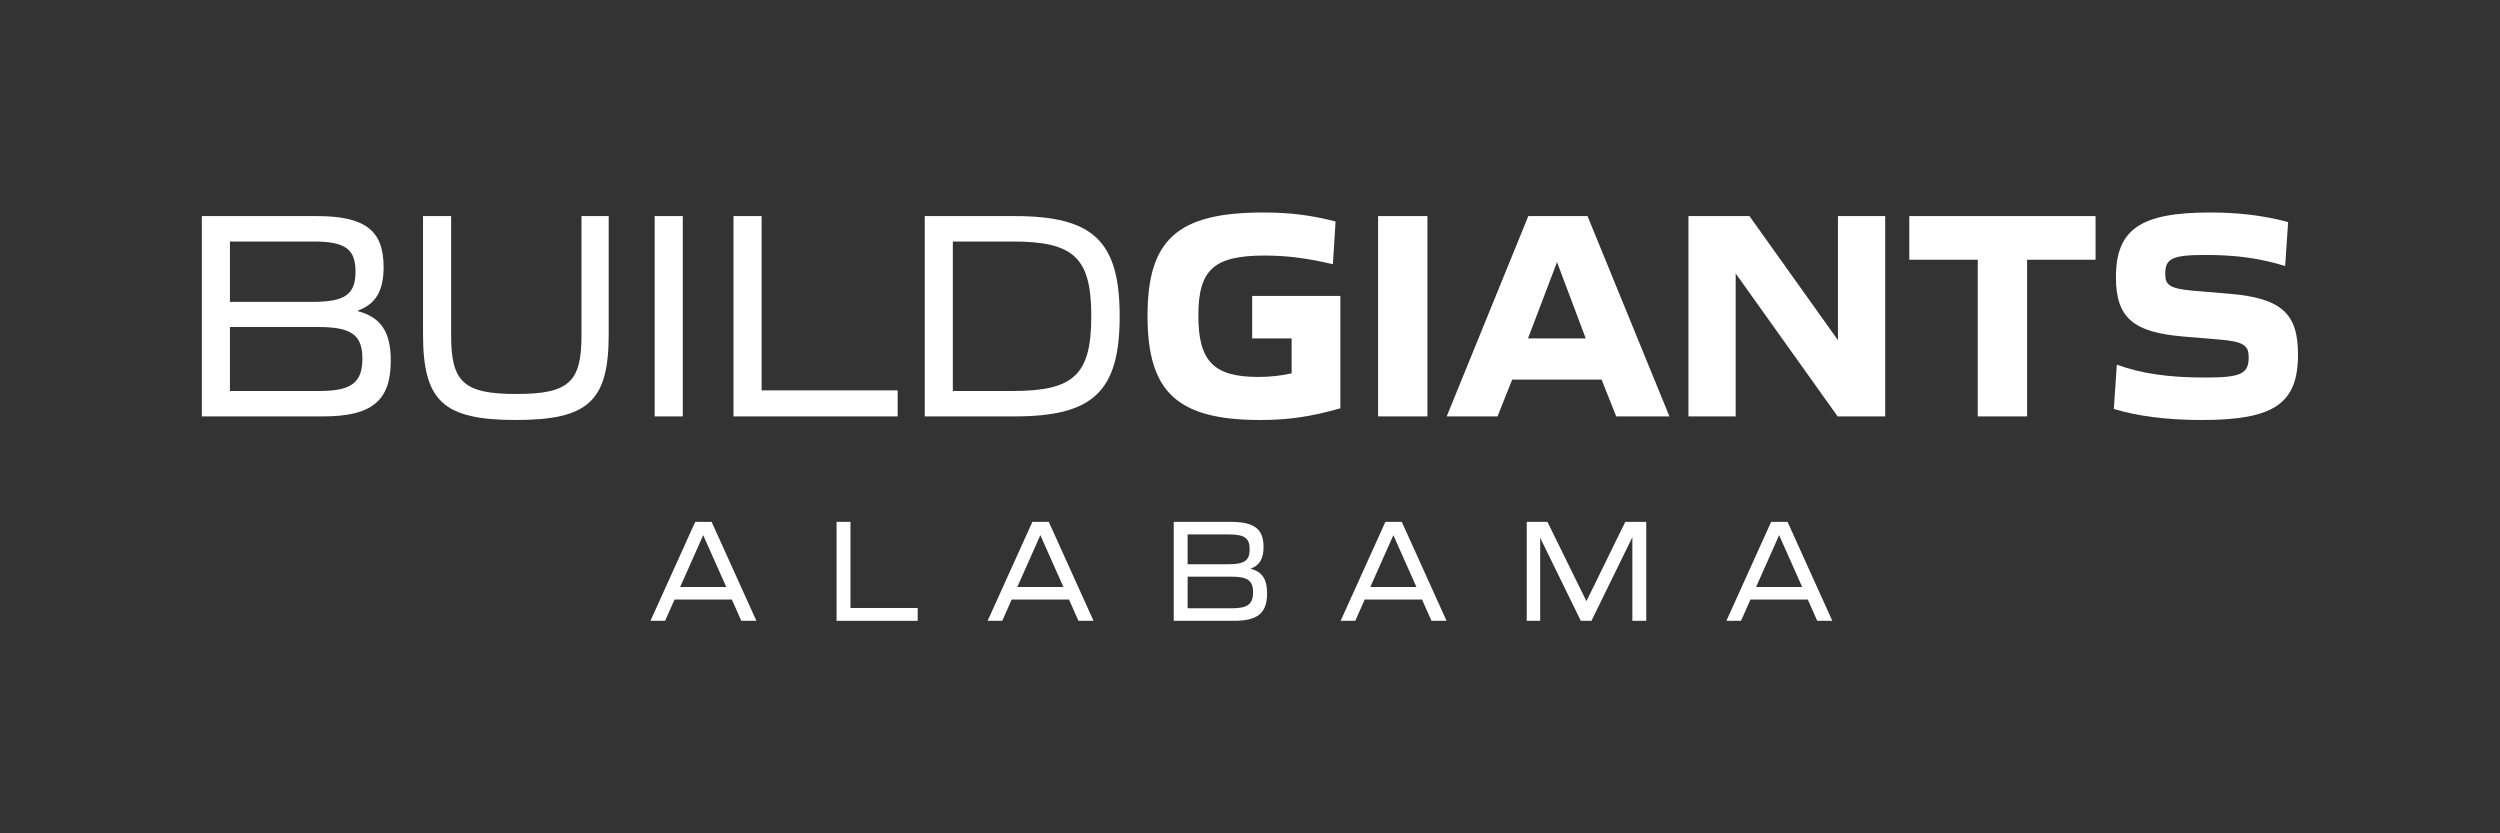 <svg width="3000" height="1000" viewBox="0 0 3000 1000" fill="none" xmlns="http://www.w3.org/2000/svg">
<rect x="0" y="0" width="3000" height="1000" fill="#333333" stroke="none"/>
<path d="M2071.67 745L2125.38 626.232H2145.06L2198.77 745H2180.69L2169.34 719.474H2100.56L2089.22 745H2071.67ZM2107.3 704.406H2162.61L2134.95 642.186L2107.3 704.406Z" fill="white"/>
<path d="M1832.09 745V626.232H1856.91L1903.71 721.424L1950.33 626.232H1975.5V745H1958.83V644.668L1909.73 745H1896.97L1848.22 645.377V745H1832.09Z" fill="white"/>
<path d="M1608.76 745L1662.47 626.232H1682.15L1735.86 745H1717.78L1706.43 719.474H1637.65L1626.31 745H1608.76ZM1644.39 704.406H1699.69L1672.04 642.186L1644.39 704.406Z" fill="white"/>
<path d="M1408.48 745V626.232H1476.55C1505.09 626.232 1516.25 634.564 1516.25 656.367C1516.25 670.194 1511.82 678.348 1501.01 682.248V682.603C1515.01 686.325 1520.51 695.366 1520.51 712.029C1520.51 735.782 1509.16 745 1480.45 745H1408.48ZM1425.14 677.108H1473.71C1493.21 677.108 1499.59 672.853 1499.59 659.204C1499.59 645.554 1493.39 641.3 1474.24 641.3H1425.14V677.108ZM1425.14 729.933H1478.14C1496.93 729.933 1503.67 725.146 1503.67 710.788C1503.67 696.607 1497.11 691.998 1477.43 691.998H1425.14V729.933Z" fill="white"/>
<path d="M1185.14 745L1238.85 626.232H1258.53L1312.24 745H1294.16L1282.81 719.474H1214.03L1202.69 745H1185.14ZM1220.77 704.406H1276.08L1248.42 642.186L1220.77 704.406Z" fill="white"/>
<path d="M1003.9 745V626.232H1020.57V729.578H1101.22V745H1003.9Z" fill="white"/>
<path d="M780.562 745L834.274 626.232H853.95L907.662 745H889.581L878.236 719.474H809.457L798.112 745H780.562ZM816.193 704.406H871.5L843.846 642.186L816.193 704.406Z" fill="white"/>
<path d="M2642.08 503.985C2599.75 503.985 2564.95 499.321 2536.61 490.711L2540.19 437.613C2569.97 448.376 2602.26 453.04 2646.39 453.04C2688.72 453.04 2698.41 448.735 2698.41 429.003C2698.41 415.011 2693.39 409.988 2663.61 407.477L2620.56 403.889C2560.64 398.866 2539.12 382.004 2539.12 332.853C2539.12 275.091 2568.54 255 2652.13 255C2685.49 255 2714.56 258.229 2745.77 266.481L2742.18 319.22C2711.69 309.892 2683.7 305.945 2646.39 305.945C2605.85 305.945 2598.31 310.609 2598.31 328.548C2598.31 341.463 2602.26 346.486 2633.47 348.997L2676.17 352.585C2737.88 357.967 2757.61 376.264 2757.61 425.415C2757.61 484.612 2728.55 503.985 2642.08 503.985Z" fill="white"/>
<path d="M2373.31 499.68V311.685H2291.16V259.305H2514.67V311.685H2432.51V499.68H2373.31Z" fill="white"/>
<path d="M2026.15 499.68V259.305H2099.34L2205.53 408.194V259.305H2262.22V499.68H2205.17L2082.83 328.188V499.68H2026.15Z" fill="white"/>
<path d="M1736.04 499.68L1833.98 259.305H1905.02L2003.32 499.68H1939.46L1921.88 455.551H1814.61L1797.03 499.68H1736.04ZM1833.62 406.041H1902.87L1868.43 314.555L1833.62 406.041Z" fill="white"/>
<path d="M1653.71 499.68V259.305H1712.91V499.68H1653.71Z" fill="white"/>
<path d="M1512.28 503.985C1412.9 503.985 1377.03 470.62 1377.03 379.134C1377.03 287.648 1412.55 255 1515.87 255C1548.16 255 1573.27 258.229 1602.69 265.763L1599.46 317.067C1568.97 309.892 1544.57 306.663 1517.66 306.663C1456.67 306.663 1438.02 323.525 1438.02 378.775C1438.02 433.308 1456.32 452.323 1509.77 452.323C1524.12 452.323 1537.04 450.888 1549.95 448.018V406.042H1502.6V355.096H1608.43V489.994C1572.92 500.039 1546.37 503.985 1512.28 503.985Z" fill="white"/>
<path d="M1109.69 499.68V259.305H1217.68C1312.03 259.305 1343.61 289.441 1343.61 379.492C1343.61 469.543 1312.03 499.68 1217.68 499.68H1109.69ZM1143.41 469.184H1215.17C1289.07 469.184 1309.52 449.452 1309.52 379.492C1309.52 309.532 1289.07 289.8 1215.17 289.8H1143.41V469.184Z" fill="white"/>
<path d="M880.211 499.68V259.305H913.935V468.467H1077.18V499.68H880.211Z" fill="white"/>
<path d="M785.609 499.68V259.305H819.334V499.68H785.609Z" fill="white"/>
<path d="M618.855 503.985C532.033 503.985 507.637 481.383 507.637 401.377V259.305H541.361V402.812C541.361 458.78 556.788 472.772 619.573 472.772C682.357 472.772 697.785 458.78 697.785 402.812V259.305H730.433V401.377C730.433 481.383 706.036 503.985 618.855 503.985Z" fill="white"/>
<path d="M242.199 499.68V259.305H379.967C437.729 259.305 460.331 276.167 460.331 320.295C460.331 348.279 451.362 364.783 429.477 372.676V373.393C457.82 380.927 468.941 399.225 468.941 432.949C468.941 481.024 445.98 499.68 387.86 499.68H242.199ZM275.924 362.271H374.226C413.691 362.271 426.607 353.661 426.607 326.036C426.607 298.41 414.05 289.8 375.303 289.8H275.924V362.271ZM275.924 469.184H383.196C421.225 469.184 434.858 459.498 434.858 430.437C434.858 401.736 421.584 392.408 381.761 392.408H275.924V469.184Z" fill="white"/>
</svg>
